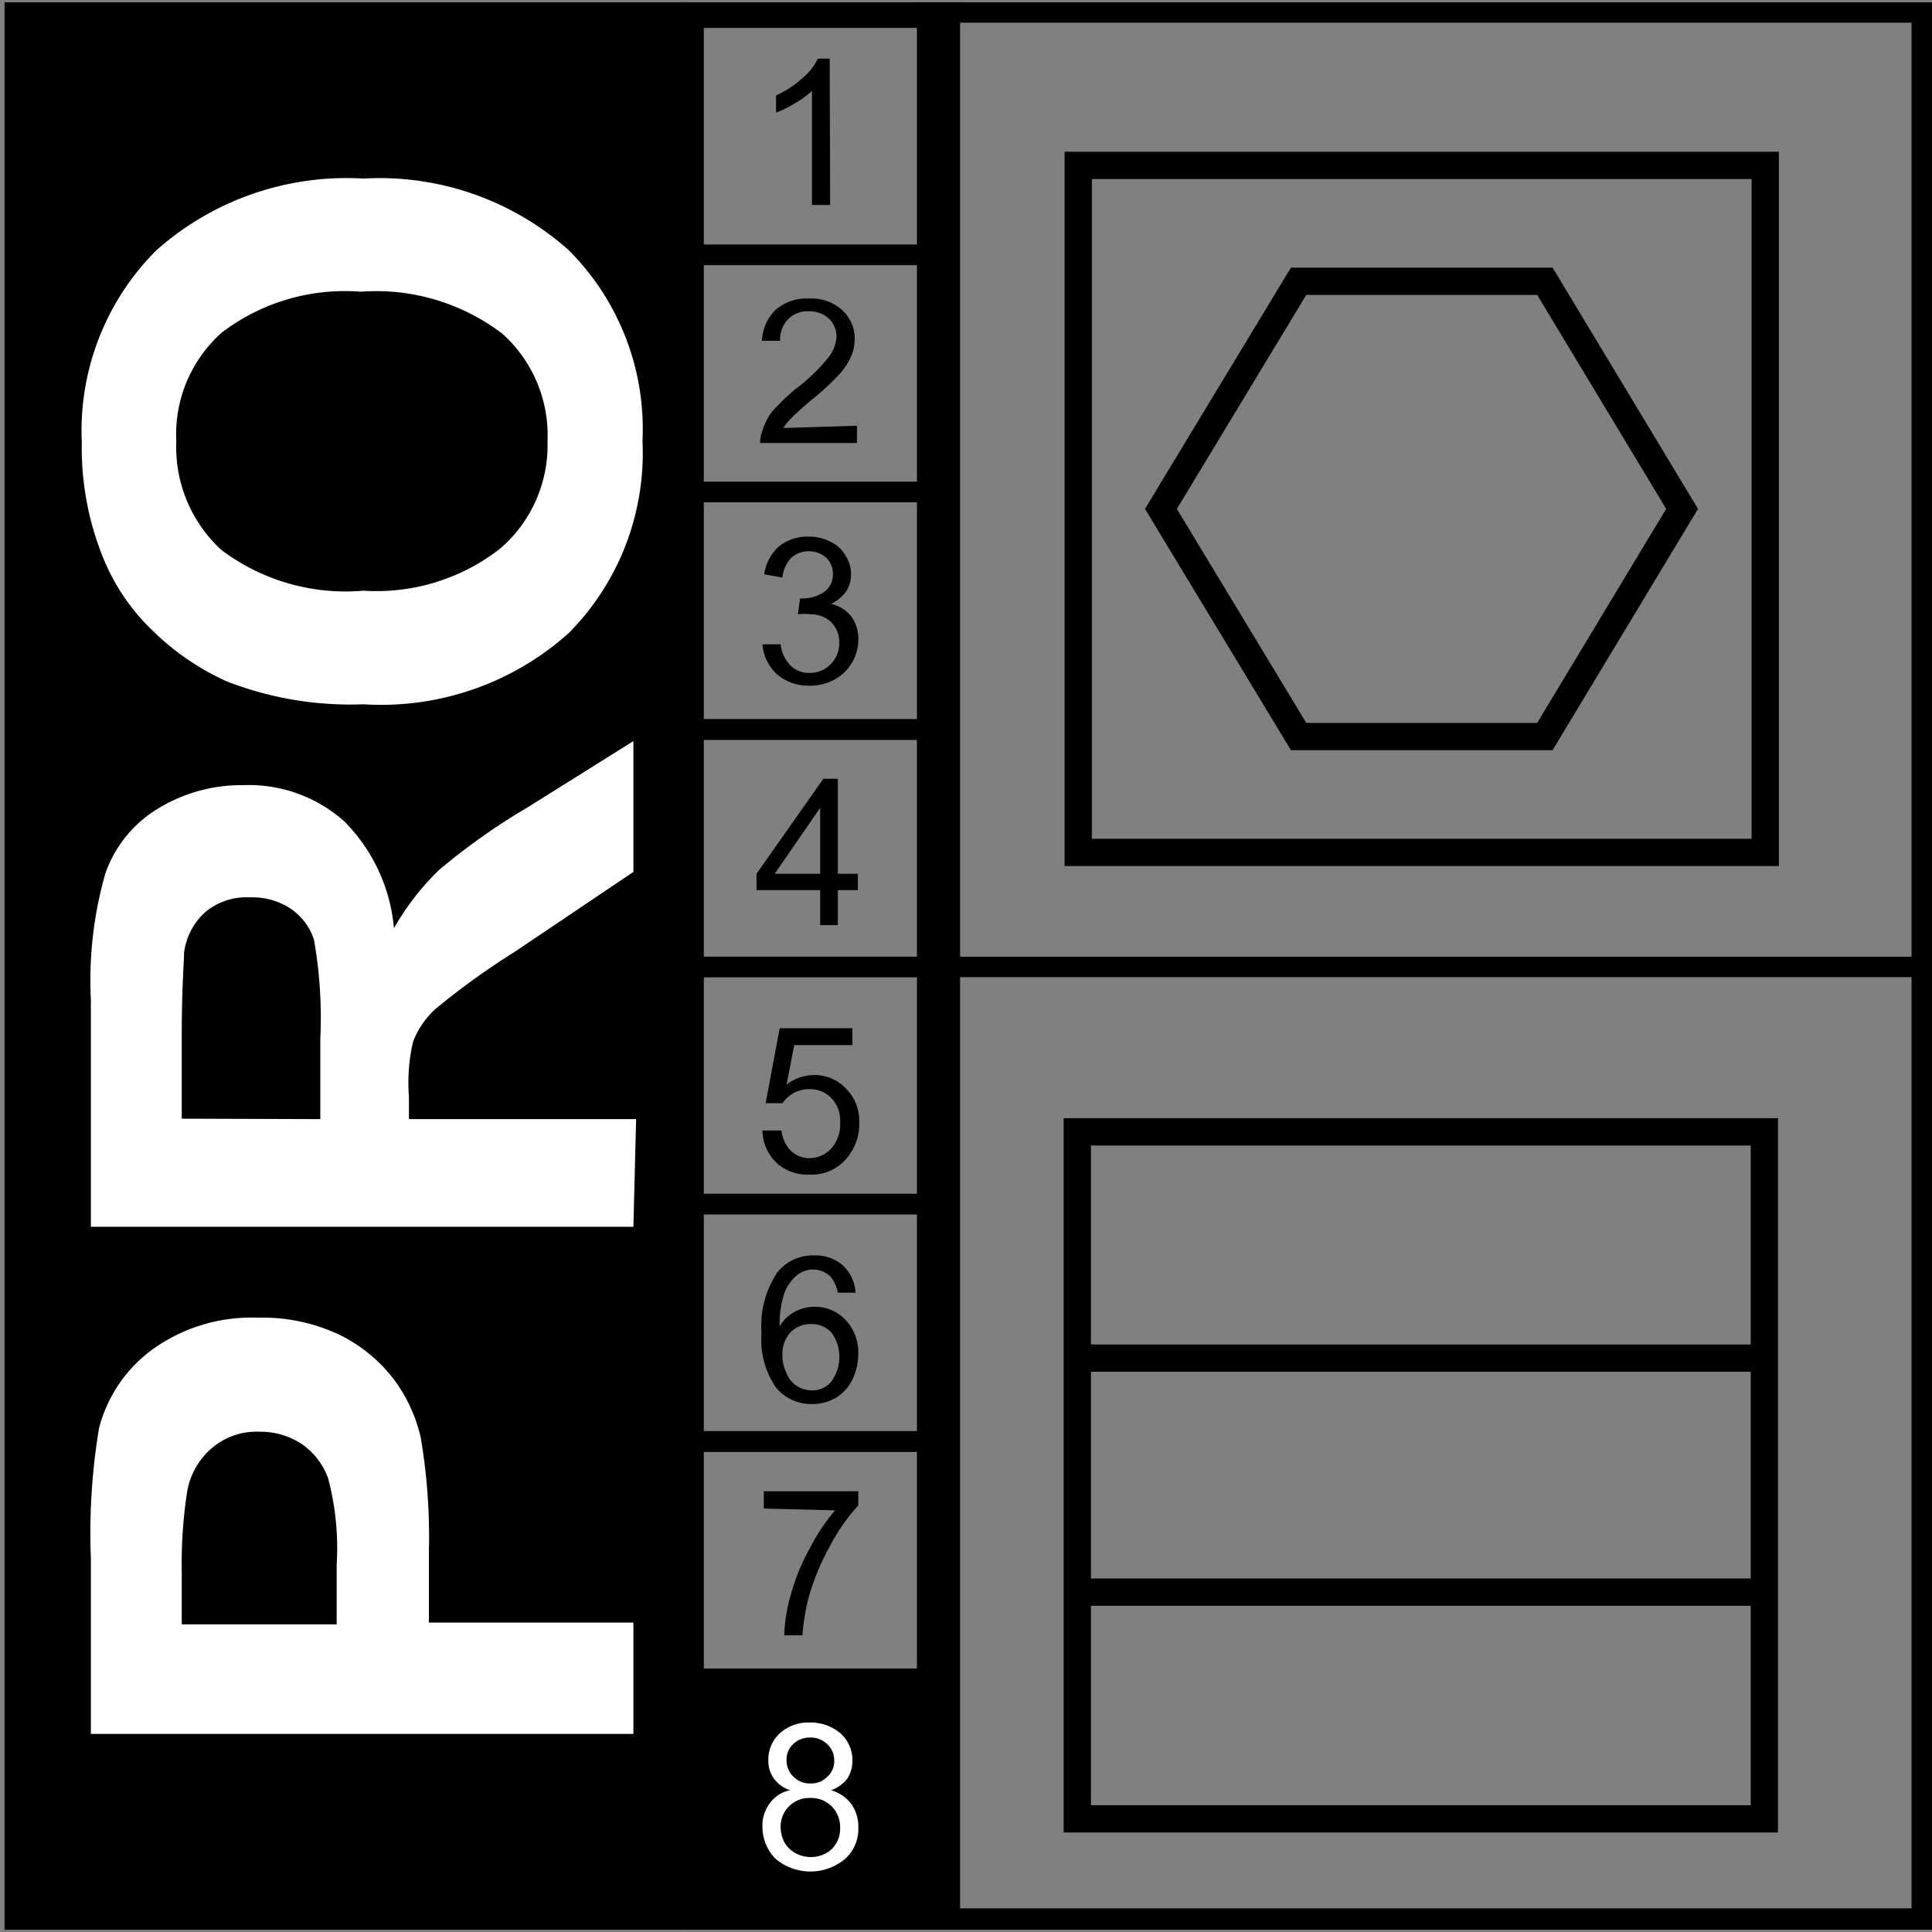 <svg id="f3c0c388-26d8-4420-a95d-1ede3d97fb6d" data-name="Calque 1" xmlns="http://www.w3.org/2000/svg" viewBox="0 0 42.52 42.52"><rect x="0" y="0" width="42.52" height="42.52" fill="#808080" stroke="none"/><defs><style>.a950c067-572a-4a9f-b4c3-4a24bca8a6ac,.f6cb7715-85b5-4049-9053-8ddaab4b465f{fill:none;}.a950c067-572a-4a9f-b4c3-4a24bca8a6ac,.ac9cfb31-5374-4e5f-9a15-2db0c85b0887,.f6cb7715-85b5-4049-9053-8ddaab4b465f{stroke:#000;stroke-miterlimit:10;}.a950c067-572a-4a9f-b4c3-4a24bca8a6ac,.ac9cfb31-5374-4e5f-9a15-2db0c85b0887{stroke-width:0.45px;}.f6cb7715-85b5-4049-9053-8ddaab4b465f{stroke-width:0.6px;}.a3fc60ac-f879-46e0-b686-6860ae2da624{fill:#fff;}</style></defs><rect x="0.1" y="0.05" width="14.93" height="42.42"/><path d="M42.07.5V42H15.49V.5H42.07m.45-.45H15V42.47H42.52V.05Z"/><rect class="a950c067-572a-4a9f-b4c3-4a24bca8a6ac" x="15.03" y="5.61" width="5.62" height="5.22"/><rect class="a950c067-572a-4a9f-b4c3-4a24bca8a6ac" x="15.03" y="0.39" width="5.62" height="5.22"/><rect class="a950c067-572a-4a9f-b4c3-4a24bca8a6ac" x="15.03" y="16.06" width="5.62" height="5.22"/><rect class="a950c067-572a-4a9f-b4c3-4a24bca8a6ac" x="15.03" y="21.28" width="5.62" height="5.22"/><rect class="a950c067-572a-4a9f-b4c3-4a24bca8a6ac" x="15.03" y="10.83" width="5.62" height="5.22"/><rect class="a950c067-572a-4a9f-b4c3-4a24bca8a6ac" x="15.03" y="26.5" width="5.62" height="5.22"/><rect class="a950c067-572a-4a9f-b4c3-4a24bca8a6ac" x="15.03" y="31.73" width="5.62" height="5.22"/><rect class="ac9cfb31-5374-4e5f-9a15-2db0c85b0887" x="15.03" y="36.95" width="5.62" height="5.22"/><line class="a950c067-572a-4a9f-b4c3-4a24bca8a6ac" x1="20.67" y1="21.28" x2="42.13" y2="21.28"/><rect class="f6cb7715-85b5-4049-9053-8ddaab4b465f" x="23.71" y="24.91" width="15.12" height="15.12"/><line class="f6cb7715-85b5-4049-9053-8ddaab4b465f" x1="23.71" y1="29.89" x2="38.83" y2="29.89"/><line class="f6cb7715-85b5-4049-9053-8ddaab4b465f" x1="23.71" y1="35.04" x2="38.83" y2="35.04"/><rect class="f6cb7715-85b5-4049-9053-8ddaab4b465f" x="23.73" y="3.64" width="15.12" height="15.12"/><polygon class="f6cb7715-85b5-4049-9053-8ddaab4b465f" points="25.55 11.2 28.58 16.21 34 16.21 37.02 11.2 34 6.19 28.58 6.19 25.55 11.2"/><path d="M18.27,4.51h-.4V2a2,2,0,0,1-.37.27,2.74,2.74,0,0,1-.42.21V2.1a2.24,2.24,0,0,0,.58-.38A1.3,1.3,0,0,0,18,1.29h.26Z"/><path d="M18.86,9.37v.38H16.73a.62.62,0,0,1,.05-.27A1.3,1.3,0,0,1,17,9.05a5,5,0,0,1,.51-.49,3.92,3.92,0,0,0,.71-.68.81.81,0,0,0,.19-.47.54.54,0,0,0-.17-.4.64.64,0,0,0-.44-.16.61.61,0,0,0-.45.17.63.63,0,0,0-.18.48l-.4,0a1,1,0,0,1,.31-.69,1.05,1.05,0,0,1,.73-.24,1,1,0,0,1,.73.26.84.84,0,0,1,.27.64,1,1,0,0,1-.08.38,1.55,1.55,0,0,1-.26.39,5.37,5.37,0,0,1-.61.56c-.23.2-.39.34-.45.41a1,1,0,0,0-.17.21Z"/><path d="M16.78,14.18l.4,0a.8.8,0,0,0,.23.48.57.57,0,0,0,.4.15.64.64,0,0,0,.47-.19.65.65,0,0,0,.19-.48.61.61,0,0,0-.18-.45.64.64,0,0,0-.45-.17,1.1,1.1,0,0,0-.28,0l.05-.35h.06a.85.85,0,0,0,.45-.13.46.46,0,0,0,.21-.41.49.49,0,0,0-.15-.36.59.59,0,0,0-.76,0,.72.72,0,0,0-.2.44l-.4-.07a1,1,0,0,1,.33-.62,1,1,0,0,1,.64-.21,1,1,0,0,1,.48.11.74.74,0,0,1,.34.31.75.75,0,0,1,.12.41.7.7,0,0,1-.11.38.89.89,0,0,1-.33.27.79.79,0,0,1,.44.27.83.83,0,0,1,.16.52,1,1,0,0,1-.31.72,1.08,1.08,0,0,1-.77.29,1.06,1.06,0,0,1-.71-.25A1,1,0,0,1,16.78,14.18Z"/><path d="M18.05,20.36v-.77h-1.4v-.36l1.47-2.09h.32v2.09h.44v.36h-.44v.77Zm0-1.13V17.78l-1,1.45Z"/><path d="M16.78,24.88l.42,0a.73.73,0,0,0,.21.45.59.59,0,0,0,.4.16.66.66,0,0,0,.49-.22.8.8,0,0,0,.19-.57.72.72,0,0,0-.19-.53.65.65,0,0,0-.49-.2.7.7,0,0,0-.35.09.73.73,0,0,0-.24.22l-.37,0,.31-1.65h1.6v.37H17.48l-.17.87a1,1,0,0,1,.6-.21.94.94,0,0,1,.71.3,1,1,0,0,1,.29.75,1.15,1.15,0,0,1-.25.75,1,1,0,0,1-.85.39,1,1,0,0,1-.71-.25A1,1,0,0,1,16.78,24.88Z"/><path d="M18.83,28.45l-.39,0a.83.83,0,0,0-.15-.34.54.54,0,0,0-.4-.17.57.57,0,0,0-.33.11.91.91,0,0,0-.29.39,2.08,2.08,0,0,0-.11.75.85.85,0,0,1,.35-.33.91.91,0,0,1,.43-.1.92.92,0,0,1,.67.29,1.05,1.05,0,0,1,.28.75,1.32,1.32,0,0,1-.13.56.94.94,0,0,1-.36.4,1,1,0,0,1-.52.14,1,1,0,0,1-.8-.36,1.85,1.85,0,0,1-.32-1.2A2.12,2.12,0,0,1,17.11,28a1,1,0,0,1,.81-.37.91.91,0,0,1,.62.21A.9.9,0,0,1,18.83,28.45Zm-1.61,1.38a.86.86,0,0,0,.09.39.57.57,0,0,0,.24.29.62.62,0,0,0,.32.09.53.53,0,0,0,.43-.2.91.91,0,0,0,0-1.07.58.58,0,0,0-.45-.19.62.62,0,0,0-.46.19A.71.71,0,0,0,17.22,29.83Z"/><path d="M16.81,33.2v-.38h2.08v.31a4.24,4.24,0,0,0-.61.87,5.36,5.36,0,0,0-.47,1.11,4.61,4.61,0,0,0-.15.88h-.4a3.49,3.49,0,0,1,.15-.91,4.42,4.42,0,0,1,.41-1,4.23,4.23,0,0,1,.56-.84Z"/><path class="a3fc60ac-f879-46e0-b686-6860ae2da624" d="M17.39,39.4a.72.72,0,0,1-.36-.26.65.65,0,0,1-.12-.4.78.78,0,0,1,.25-.59.93.93,0,0,1,.67-.24,1,1,0,0,1,.68.25.78.78,0,0,1,.25.59.71.71,0,0,1-.11.39.77.77,0,0,1-.36.26.83.83,0,0,1,.45.31.85.85,0,0,1,.15.51.88.88,0,0,1-.29.69,1.19,1.19,0,0,1-1.53,0,1,1,0,0,1-.29-.7.81.81,0,0,1,.16-.52A.72.72,0,0,1,17.39,39.4Zm-.21.81a.76.76,0,0,0,.08.33.62.62,0,0,0,.24.24.69.69,0,0,0,.34.09.66.66,0,0,0,.47-.18.63.63,0,0,0,.18-.46.65.65,0,0,0-.19-.48.64.64,0,0,0-.47-.18.63.63,0,0,0-.65.64Zm.13-1.48a.5.5,0,0,0,.15.37.5.5,0,0,0,.38.15.48.48,0,0,0,.37-.15.45.45,0,0,0,.15-.35.48.48,0,0,0-.15-.36.52.52,0,0,0-.38-.15.53.53,0,0,0-.37.14A.47.47,0,0,0,17.31,38.73Z"/><path class="a3fc60ac-f879-46e0-b686-6860ae2da624" d="M13.94,38.16H2V34.3a14,14,0,0,1,.18-2.87,3.11,3.11,0,0,1,1.16-1.72A3.73,3.73,0,0,1,5.68,29a3.94,3.94,0,0,1,1.84.4,3.38,3.38,0,0,1,1.18,1,3.43,3.43,0,0,1,.56,1.24,13.13,13.13,0,0,1,.18,2.5v1.57h4.5ZM4,35.75H7.41V34.43a6,6,0,0,0-.19-1.9,1.56,1.56,0,0,0-.58-.75,1.64,1.64,0,0,0-.93-.27,1.51,1.51,0,0,0-1.07.38,1.61,1.61,0,0,0-.53,1A10.35,10.35,0,0,0,4,34.59Z"/><path class="a3fc60ac-f879-46e0-b686-6860ae2da624" d="M13.94,27H2V22a8.52,8.52,0,0,1,.32-2.78A2.71,2.71,0,0,1,3.47,17.8a3.52,3.52,0,0,1,1.88-.52,3.16,3.16,0,0,1,2.22.79,3.8,3.8,0,0,1,1.1,2.36,5.65,5.65,0,0,1,1-1.29,14.31,14.31,0,0,1,1.94-1.37l2.33-1.46v2.88l-2.6,1.75A16.56,16.56,0,0,0,9.59,22.2a1.88,1.88,0,0,0-.5.73A4,4,0,0,0,9,24.14v.49h5ZM7.05,24.63V22.85a9.88,9.88,0,0,0-.14-2.17A1.32,1.32,0,0,0,6.4,20a1.51,1.51,0,0,0-.89-.25,1.42,1.42,0,0,0-1,.33,1.45,1.45,0,0,0-.46.9c0,.2-.05.78-.05,1.76v1.88Z"/><path class="a3fc60ac-f879-46e0-b686-6860ae2da624" d="M8,15.5A7.51,7.51,0,0,1,5,15a5.61,5.61,0,0,1-1.63-1.11A4.61,4.61,0,0,1,2.28,12.3,6.44,6.44,0,0,1,1.8,9.73,5.61,5.61,0,0,1,3.44,5.51,6.3,6.3,0,0,1,8,3.93,6.25,6.25,0,0,1,12.51,5.5a5.56,5.56,0,0,1,1.63,4.2,5.63,5.63,0,0,1-1.62,4.23A6.18,6.18,0,0,1,8,15.5ZM8,13A4.42,4.42,0,0,0,11,12.08a3,3,0,0,0,1.05-2.37,3,3,0,0,0-1-2.37,4.58,4.58,0,0,0-3.11-.92,4.47,4.47,0,0,0-3.06.9,3,3,0,0,0-1,2.39,3.07,3.07,0,0,0,1,2.4A4.55,4.55,0,0,0,8,13Z"/><path d="M20.68.5V42h-.05V.5h.05m.45-.45h-.95V42.46h.95V.05Z"/></svg>
